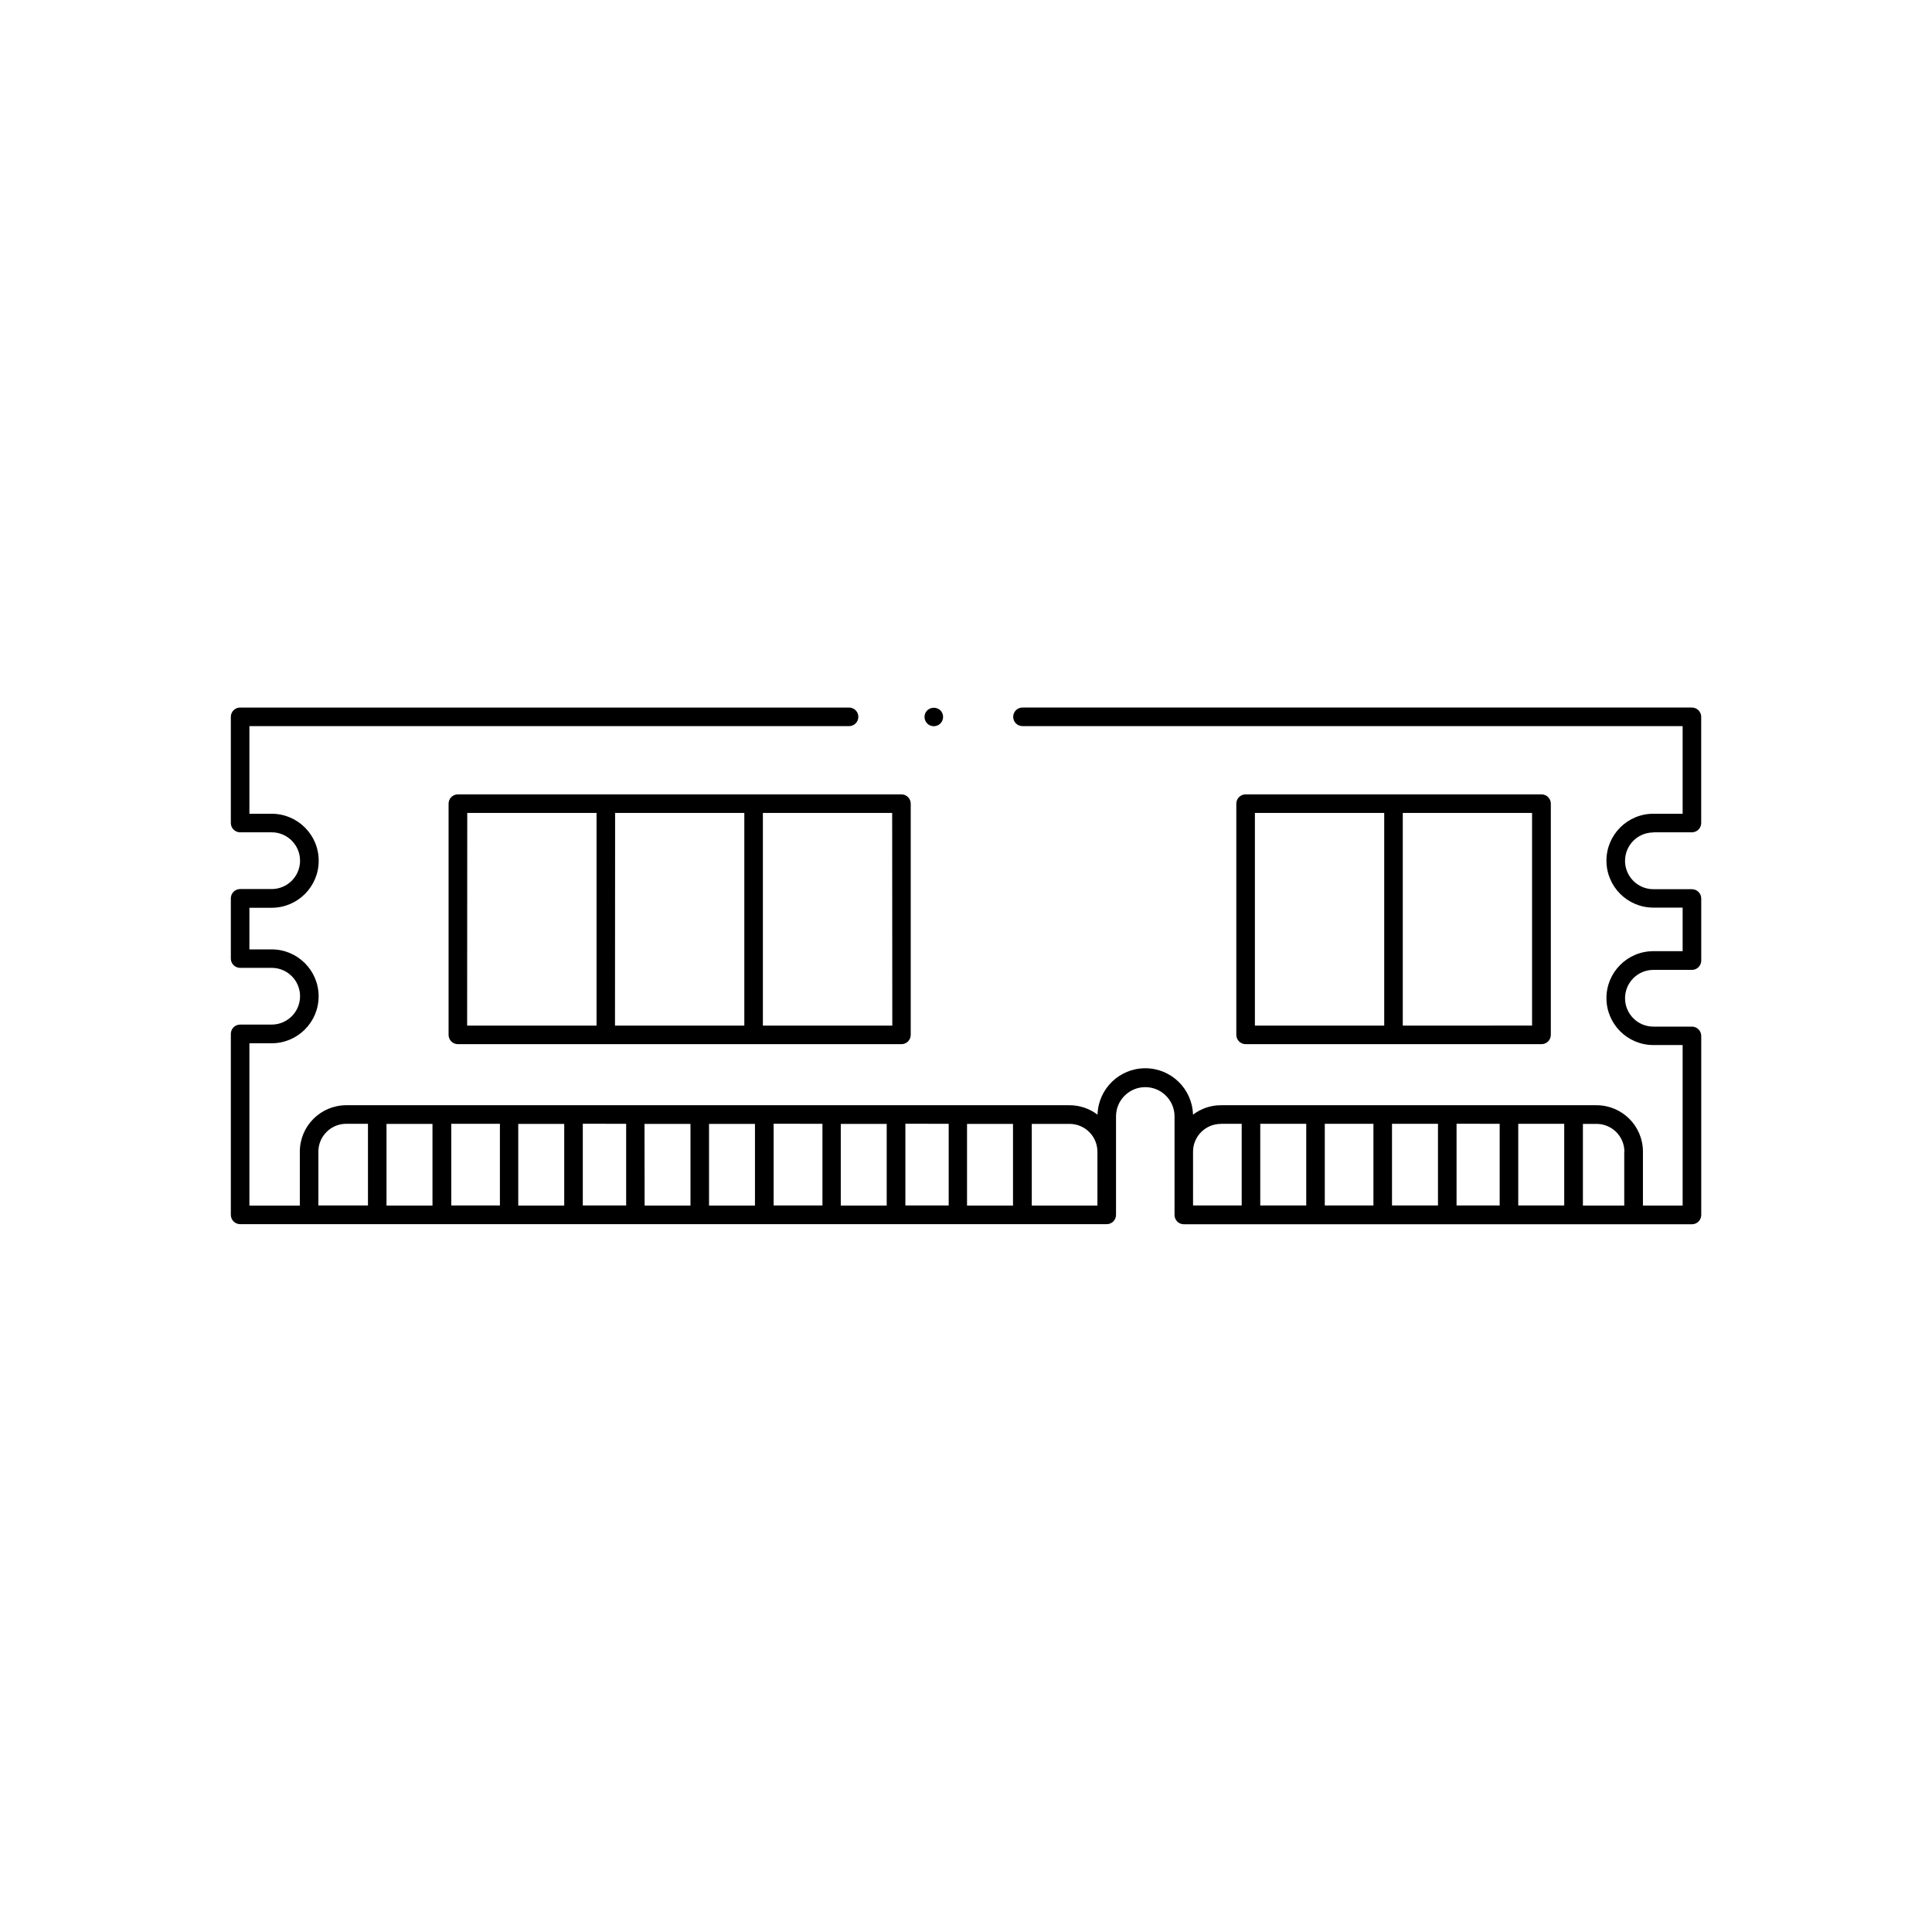 <?xml version="1.0" encoding="UTF-8"?>
<!-- Uploaded to: ICON Repo, www.svgrepo.com, Generator: ICON Repo Mixer Tools -->
<svg fill="#000000" width="800px" height="800px" version="1.1" viewBox="144 144 512 512" xmlns="http://www.w3.org/2000/svg">
 <g>
  <path d="m390.08 336.04c0.141 0.086 0.285 0.164 0.434 0.227 0.148 0.059 0.297 0.105 0.453 0.137 0.324 0.066 0.66 0.066 0.984 0 0.16-0.031 0.312-0.078 0.461-0.137 0.148-0.066 0.289-0.141 0.426-0.227 0.133-0.09 0.258-0.195 0.371-0.305 0.961-0.965 0.961-2.519 0-3.484-0.977-0.918-2.5-0.918-3.481 0-0.961 0.965-0.961 2.519 0 3.484 0.109 0.109 0.23 0.211 0.352 0.305z"/>
  <path d="m582.16 364.57h10.215c0.652 0 1.277-0.258 1.738-0.719 0.461-0.465 0.723-1.09 0.723-1.742v-28.141c0-0.652-0.262-1.277-0.723-1.738-0.461-0.465-1.086-0.723-1.738-0.723h-177.41c-1.359 0-2.461 1.102-2.461 2.461s1.102 2.461 2.461 2.461h174.95v23.223h-7.754c-6.867 0-12.438 5.566-12.438 12.438 0 6.867 5.57 12.438 12.438 12.438h7.754v11.543h-7.754c-6.867 0-12.438 5.566-12.438 12.438 0 6.867 5.57 12.438 12.438 12.438h7.754v42.539h-10.52v-14.289c-0.004-6.793-5.508-12.297-12.297-12.301h-99.543c-2.676-0.004-5.273 0.875-7.398 2.5-0.191-6.848-5.801-12.301-12.652-12.301s-12.457 5.453-12.648 12.301c-2.129-1.621-4.731-2.5-7.41-2.5h-191.69c-6.789 0.012-12.289 5.512-12.301 12.301v14.297h-13.363v-43.02h5.902c6.871 0 12.441-5.57 12.441-12.438 0-6.871-5.57-12.438-12.441-12.438h-5.902v-11.031h5.902c6.883 0 12.461-5.578 12.461-12.457 0-6.883-5.578-12.457-12.461-12.457h-5.902v-23.223h158.92c1.355 0 2.457-1.102 2.457-2.461s-1.102-2.461-2.457-2.461h-161.38c-1.359 0-2.461 1.102-2.461 2.461v28.141c0 0.652 0.262 1.277 0.723 1.742 0.461 0.461 1.086 0.719 1.738 0.719h8.363c4.152 0 7.519 3.367 7.519 7.519s-3.367 7.516-7.519 7.516h-8.363c-1.359 0-2.461 1.102-2.461 2.461v15.961c0 0.652 0.258 1.281 0.719 1.742 0.461 0.461 1.09 0.719 1.742 0.719h8.363c4.152 0 7.519 3.363 7.519 7.516 0 4.152-3.367 7.519-7.519 7.519h-8.363c-1.359 0-2.461 1.102-2.461 2.457v47.973c0 0.652 0.262 1.277 0.723 1.738 0.461 0.461 1.086 0.723 1.738 0.723h229.66c0.652 0 1.277-0.262 1.742-0.723 0.461-0.461 0.719-1.086 0.719-1.738v-26.098c0-4.281 3.473-7.754 7.754-7.754s7.754 3.473 7.754 7.754v26.125c0 0.652 0.258 1.281 0.723 1.742 0.461 0.461 1.086 0.719 1.738 0.719h134.66c0.652 0 1.277-0.258 1.738-0.719 0.461-0.461 0.723-1.09 0.723-1.742v-47.457c0-0.652-0.262-1.277-0.723-1.738-0.461-0.461-1.086-0.723-1.738-0.723h-10.215c-4.152 0-7.516-3.363-7.516-7.516 0-4.152 3.363-7.519 7.516-7.519h10.215c0.652 0 1.277-0.258 1.738-0.719s0.723-1.09 0.723-1.742v-16.461c0-0.652-0.262-1.277-0.723-1.738-0.461-0.461-1.086-0.723-1.738-0.723h-10.215c-4.152 0-7.516-3.363-7.516-7.516 0-4.152 3.363-7.519 7.516-7.519zm-147.33 84.625v14.297h-17.398v-21.648h10.016c4.066 0 7.363 3.285 7.383 7.352zm-39.418-7.379v21.648l-11.477-0.004v-21.648zm-33.457 0v21.648l-12.934-0.004v-21.648zm-52.016 0v21.648l-11.492-0.004v-21.648zm-33.457 0v21.648h-12.891v-21.648zm-48.109 7.379c0.008-4.074 3.309-7.375 7.383-7.379h5.758v21.648l-13.141-0.004zm18.055 14.297v-21.648h12.184v21.648zm34.914 0v-21.648h12.184v21.648zm33.457-21.648h12.184v21.648h-12.152zm17.102 21.648v-21.648h12.172v21.648zm34.914 0v-21.648h12.172v21.648zm33.457 0v-21.648h12.184v21.648zm174.17-14.297v14.297h-10.953v-21.648h3.613c4.062 0 7.363 3.285 7.379 7.352zm-33.012-7.379v21.648l-11.426-0.004v-21.648zm-33.457 0v21.648h-12.891v-21.648zm-40.422 0h5.512v21.648h-12.891l-0.004-14.27c0.016-4.07 3.32-7.356 7.391-7.352zm10.43 21.648v-21.648h12.184v21.648zm34.914 0v-21.648h12.184v21.648zm33.457 0v-21.648h12.184v21.648z"/>
  <path d="m304.55 354.52h-39.215c-1.355 0-2.457 1.102-2.457 2.457v61.273c0 0.652 0.258 1.281 0.719 1.742 0.461 0.461 1.086 0.719 1.738 0.719h117.56c0.652 0 1.277-0.258 1.738-0.719 0.461-0.461 0.719-1.09 0.719-1.742v-61.273c0-0.652-0.258-1.277-0.719-1.738-0.461-0.461-1.086-0.719-1.738-0.719zm-36.723 4.922h34.262v56.355l-34.293-0.004zm39.184 0 34.242-0.004v56.355h-34.273zm73.457 56.355-34.297-0.004v-56.355h34.262z"/>
  <path d="m513.29 420.71h39.234c0.652 0 1.277-0.258 1.738-0.719 0.461-0.461 0.723-1.09 0.723-1.742v-61.273c0-0.652-0.262-1.277-0.723-1.738-0.461-0.461-1.086-0.719-1.738-0.719h-78.426c-1.359 0-2.461 1.102-2.461 2.457v61.273c0 0.652 0.262 1.281 0.723 1.742 0.461 0.461 1.086 0.719 1.738 0.719zm36.723-4.922-34.262 0.004v-56.355h34.262zm-73.453-56.352h34.273v56.355h-34.273z"/>
 </g>
</svg>
